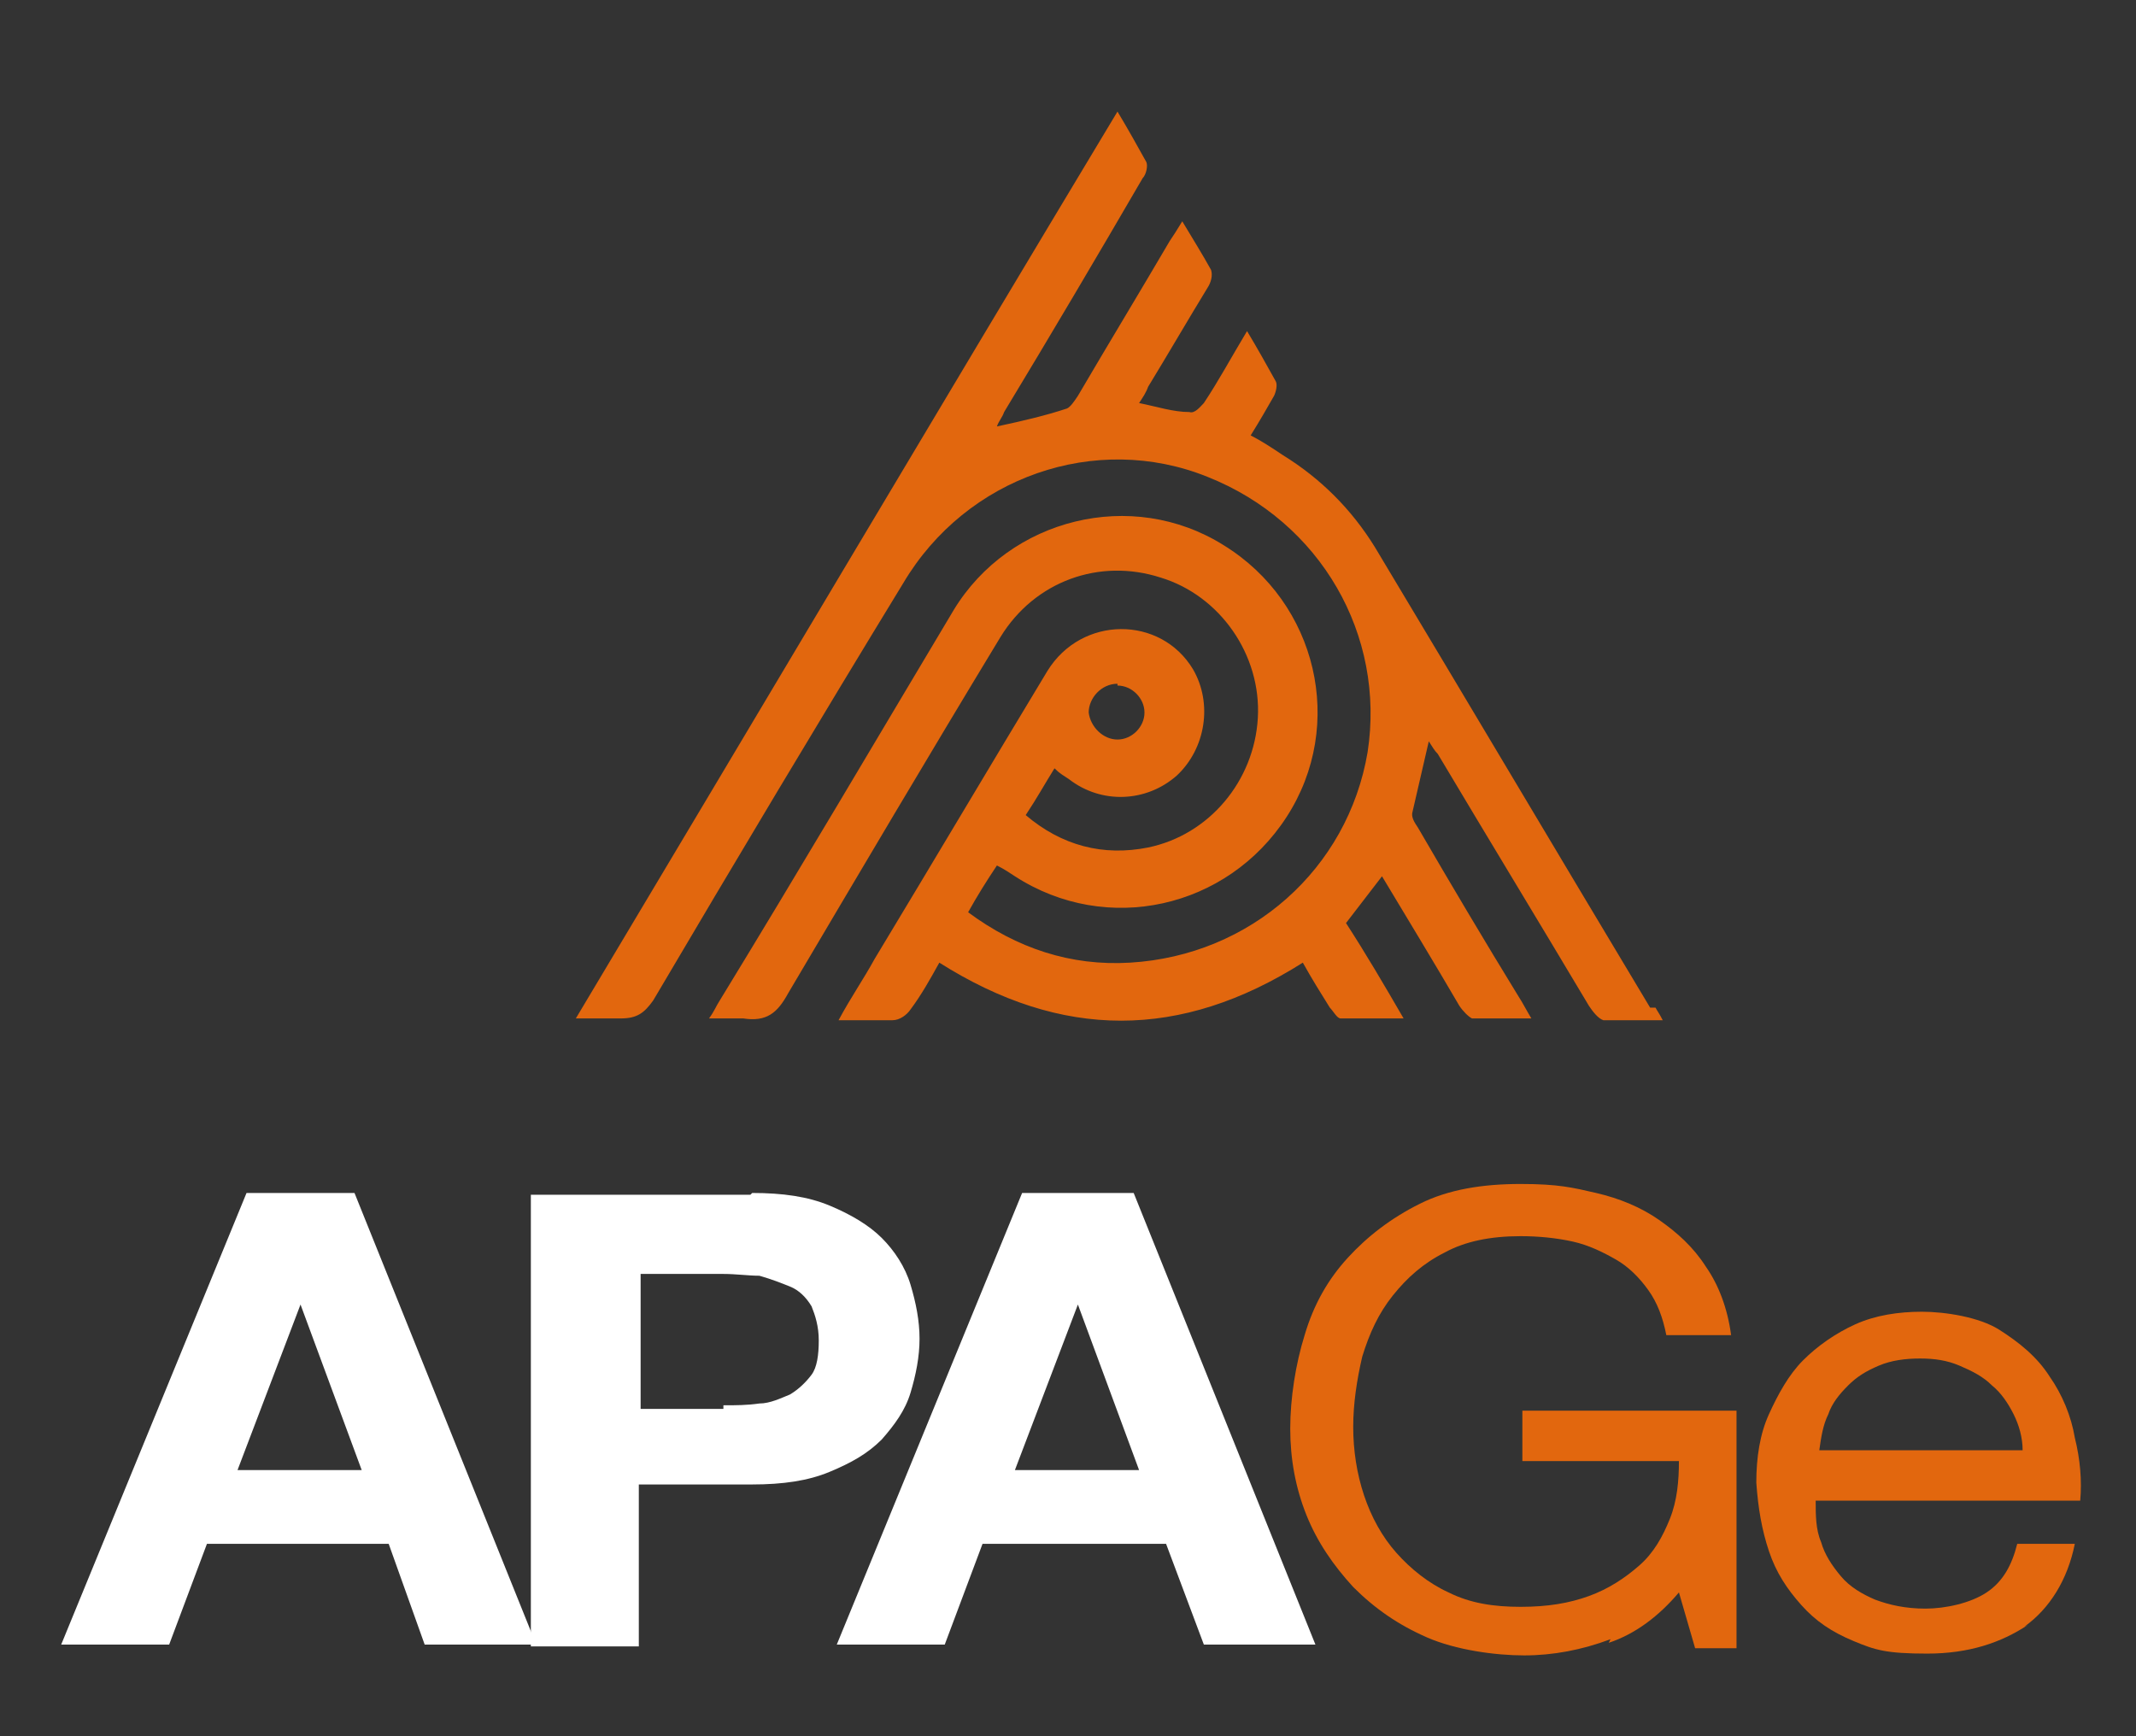 <?xml version="1.0" encoding="UTF-8"?>
<svg id="Calque_1" data-name="Calque 1" xmlns="http://www.w3.org/2000/svg" version="1.1" viewBox="0 0 118.7 96.5">
  <rect x="0" y="0" width="118.7" height="96.5" fill="#333333" stroke="none"/>
  <defs>
    <style>
      .cls-1 {
        fill: #e2670e;
      }

      .cls-1, .cls-2 {
        stroke-width: 0px;
      }

      .cls-2 {
        fill: #fff;
      }
    </style>
  </defs>
  <g>
    <path class="cls-2" d="M19.7,66.3l10.1,25.1h-6.2l-2-5.6h-10.1l-2.1,5.6H3.4l10.3-25.1s6.1,0,6.1,0ZM20.1,81.7l-3.4-9.2h0l-3.5,9.2h7Z"/>
    <path class="cls-2" d="M41.8,66.3c1.7,0,3.1.2,4.3.7,1.2.5,2.2,1.1,2.9,1.8s1.3,1.6,1.6,2.6.5,2,.5,3-.2,2-.5,3-.9,1.8-1.6,2.6c-.8.8-1.7,1.3-2.9,1.8s-2.6.7-4.3.7h-6.3v9h-6v-25.1h12.2ZM40.2,78.1c.7,0,1.3,0,2-.1.6,0,1.2-.3,1.7-.5.5-.3.9-.7,1.2-1.1s.4-1.1.4-1.9-.2-1.4-.4-1.9c-.3-.5-.7-.9-1.2-1.1s-1-.4-1.7-.6c-.6,0-1.3-.1-2-.1h-4.6v7.5h4.6Z"/>
    <path class="cls-2" d="M63,66.3l10.1,25.1h-6.2l-2.1-5.6h-10.2l-2.1,5.6h-6l10.3-25.1h6.1,0ZM63.3,81.7l-3.4-9.2h0l-3.5,9.2h7Z"/>
    <path class="cls-1" d="M89.5,91.1c-1.6.6-3.2.9-4.8.9s-3.8-.3-5.4-1c-1.6-.7-2.9-1.6-4.1-2.8-1.1-1.2-2-2.5-2.6-4-.6-1.5-.9-3.1-.9-4.8s.3-3.6.8-5.2c.5-1.7,1.3-3.1,2.4-4.3s2.4-2.2,4-3,3.5-1.1,5.6-1.1,2.9.2,4.2.5,2.5.8,3.5,1.5,1.9,1.5,2.6,2.6c.7,1,1.2,2.3,1.4,3.8h-3.6c-.2-1-.5-1.8-1-2.5-.5-.7-1.1-1.3-1.8-1.7-.7-.4-1.5-.8-2.4-1s-1.9-.3-2.9-.3c-1.7,0-3.1.3-4.2.9-1.2.6-2.1,1.4-2.9,2.4s-1.3,2.1-1.7,3.4c-.3,1.3-.5,2.6-.5,3.9s.2,2.6.6,3.8,1,2.3,1.8,3.2,1.8,1.7,2.9,2.2c1.2.6,2.5.8,4,.8s2.7-.2,3.8-.6c1.1-.4,2-1,2.8-1.7.8-.7,1.3-1.6,1.7-2.6.4-1,.5-2.1.5-3.2h-8.7v-2.8h11.9v13.2h-2.3l-.9-3.1c-1.1,1.3-2.4,2.3-3.9,2.8h0Z"/>
    <path class="cls-1" d="M112.7,90.3c-1.5,1-3.3,1.6-5.6,1.6s-2.9-.2-4.1-.7c-1.2-.5-2.1-1.1-2.9-2s-1.4-1.8-1.8-3c-.4-1.2-.6-2.4-.7-3.8,0-1.4.2-2.7.7-3.8s1.1-2.2,1.9-3,1.8-1.5,2.9-2,2.4-.7,3.7-.7,3.2.3,4.3,1,2.1,1.5,2.8,2.6c.7,1,1.2,2.2,1.4,3.4.3,1.2.4,2.4.3,3.5h-14.7c0,.8,0,1.6.3,2.3.2.7.6,1.3,1.1,1.9s1.2,1,1.9,1.3c.8.3,1.7.5,2.8.5s2.5-.3,3.4-.9,1.4-1.5,1.7-2.7h3.2c-.4,2-1.4,3.6-2.8,4.6h0ZM111.9,78.6c-.3-.6-.7-1.2-1.2-1.6-.5-.5-1.1-.8-1.8-1.1s-1.4-.4-2.2-.4-1.6.1-2.3.4c-.7.3-1.2.6-1.7,1.1s-.9,1-1.1,1.6c-.3.6-.4,1.3-.5,2h11.3c0-.7-.2-1.4-.5-2h0Z"/>
  </g>
  <g id="SpXcK5">
    <g>
      <path class="cls-1" d="M61.9,6.3s0,0,0,0c0,0,0,0,0,0h0Z"/>
      <path class="cls-1" d="M91.7,56c-5.1-8.5-10.2-17.1-15.3-25.6-1.3-2.1-3-3.8-5.1-5.1-.6-.4-1.2-.8-1.8-1.1.5-.8.9-1.5,1.3-2.2.1-.2.2-.6.1-.8-.5-.9-1-1.8-1.6-2.8-.9,1.5-1.6,2.8-2.4,4-.2.2-.5.6-.8.5-.9,0-1.8-.3-2.8-.5.2-.3.4-.6.5-.9,1.1-1.8,2.2-3.7,3.3-5.5.2-.3.3-.7.2-1-.5-.9-1-1.7-1.6-2.7-.3.5-.5.8-.7,1.1-1.7,2.9-3.4,5.7-5.1,8.6-.2.3-.4.6-.6.7-1.2.4-2.5.7-3.9,1,.1-.3.3-.5.4-.8,2.6-4.3,5.2-8.7,7.7-13,.2-.2.3-.7.2-.9-.5-.9-1-1.8-1.6-2.8-10.1,16.8-20,33.5-30.1,50.4,1,0,1.8,0,2.5,0,.9,0,1.3-.3,1.8-1,4.6-7.8,9.2-15.5,13.9-23.2,3.5-5.9,10.7-8.4,16.9-5.9,6.3,2.5,9.9,8.8,8.9,15.3-1.1,6.5-6.5,11.3-13.2,11.7-3.3.2-6.3-.8-9-2.8.5-.9,1-1.7,1.6-2.6.4.2.7.4,1,.6,5.1,3.3,11.8,1.8,15.1-3.3,3.3-5.1,1.7-11.9-3.5-15.1-5.1-3.2-11.9-1.5-15,3.6-4.3,7.2-8.6,14.5-13,21.7-.2.3-.3.6-.6,1,.8,0,1.4,0,1.9,0,1.3.2,1.9-.3,2.5-1.4,3.9-6.6,7.8-13.2,11.8-19.8,1.9-3.1,5.5-4.4,8.9-3.3,3.3,1,5.6,4.3,5.4,7.8-.2,3.5-2.7,6.5-6.1,7.2-2.5.5-4.8-.1-6.8-1.8.6-.9,1.1-1.8,1.6-2.6.3.3.5.4.8.6,1.8,1.4,4.3,1.3,6-.2,1.6-1.5,2-4,.9-5.9-1.8-3-6.2-3-8.1.1-3.2,5.3-6.4,10.7-9.6,16-.6,1.1-1.3,2.1-2,3.4,1.1,0,2.1,0,3,0,.4,0,.8-.3,1-.6.6-.8,1.1-1.7,1.6-2.6,6.8,4.3,13.4,4.3,20.2,0,.5.9,1,1.7,1.5,2.5.2.2.4.6.6.6,1.1,0,2.2,0,3.5,0-1.1-1.9-2.1-3.6-3.2-5.3.7-.9,1.3-1.7,2-2.6,1.5,2.5,2.9,4.8,4.3,7.2.2.3.5.6.7.7,1,0,2.1,0,3.3,0-.3-.5-.5-.9-.7-1.2-1.9-3.1-3.8-6.3-5.6-9.4-.2-.3-.4-.6-.3-.9.3-1.3.6-2.6.9-3.9.2.3.3.5.5.7,2.8,4.7,5.6,9.3,8.4,14,.2.3.5.7.8.8,1,0,2.1,0,3.3,0-.2-.4-.3-.5-.4-.7ZM62.1,38.1c.8,0,1.5.7,1.5,1.5,0,0,0,0,0,0h0s0,0,0,0c0,.8-.7,1.5-1.5,1.5-.8,0-1.5-.7-1.6-1.5,0-.8.7-1.6,1.6-1.6Z"/>
    </g>
  </g>
</svg>